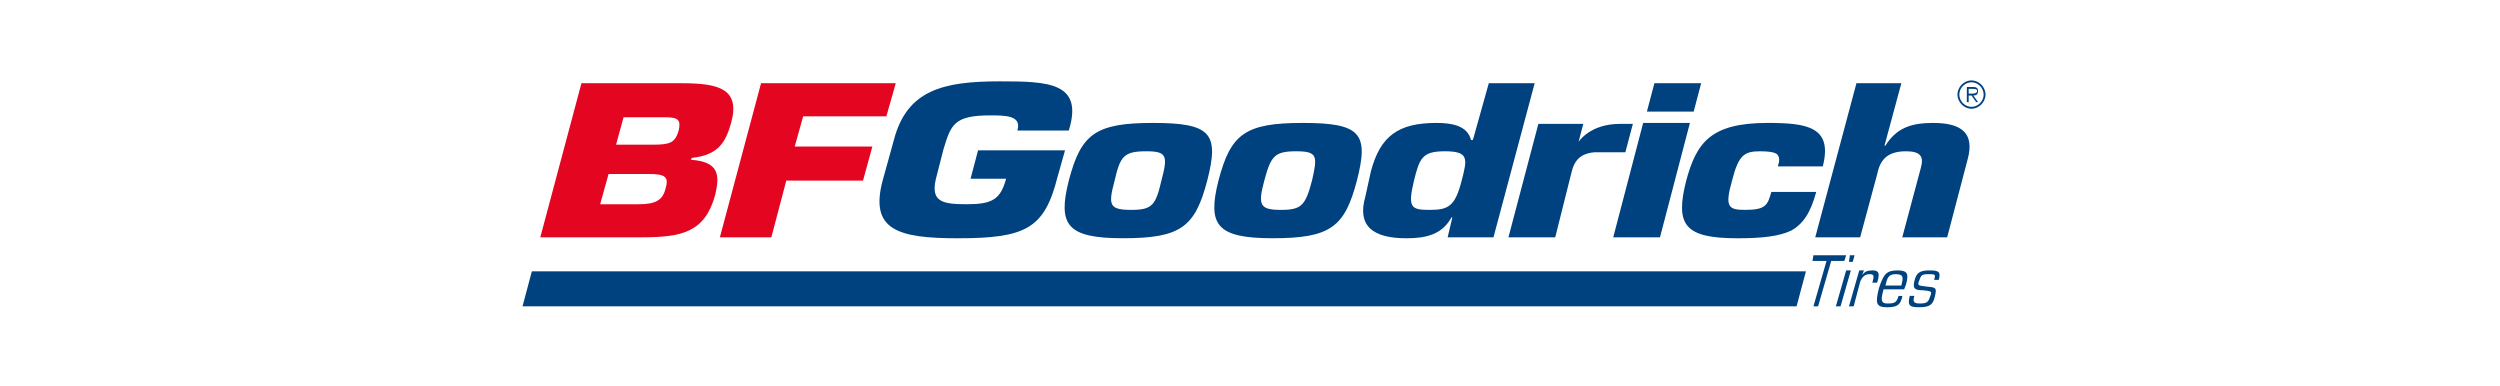 <?xml version="1.0" encoding="UTF-8"?>
<svg width="311px" height="48px" viewBox="0 0 311 48" version="1.1" xmlns="http://www.w3.org/2000/svg" xmlns:xlink="http://www.w3.org/1999/xlink">
    <title>DBA1352F-3FDC-44E9-85DF-FFE6C4B2BFFC</title>
    <g id="Molecules" stroke="none" stroke-width="1" fill="none" fill-rule="evenodd">
        <g transform="translate(-919, -3277)" id="Molecules-/-Logo-product-card-MOB-/-BF-Goodrich-/-White-middle">
            <g transform="translate(919, 3277)">
                <rect id="Rectangle" fill="#FFFFFF" x="0" y="0" width="311" height="48"></rect>
                <g id="Atoms-/--Logo-external-brand-/-BF_Goodrich" transform="translate(65, 10)" fill-rule="nonzero">
                    <g id="BF_Goodrich" transform="translate(0, -0)">
                        <path d="M180.253,3.292 C179.439,3.292 178.741,2.586 178.741,1.764 C178.741,0.942 179.439,0.236 180.253,0.236 C181.067,0.236 181.766,0.942 181.766,1.764 C181.766,2.586 181.071,3.292 180.253,3.292 L180.253,3.292 Z M180.253,3.528 C181.186,3.528 182,2.706 182,1.764 C182,0.822 181.186,0 180.253,0 C179.324,0 178.507,0.822 178.507,1.764 C178.507,2.706 179.324,3.528 180.253,3.528 L180.253,3.528 Z M180.487,1.88 C180.837,1.88 181.071,1.764 181.071,1.291 C181.071,1.055 180.956,0.822 180.487,0.822 L179.673,0.822 L179.673,2.703 L179.904,2.703 L179.904,1.88 L180.253,1.88 L180.837,2.703 L181.071,2.703 L180.487,1.88 L180.487,1.88 Z M179.904,1.648 L179.904,1.058 L180.369,1.058 C180.603,1.058 180.952,1.058 180.952,1.295 C180.952,1.648 180.487,1.648 180.253,1.648 L179.904,1.648 L179.904,1.648 Z" id="Shape" fill="#004280"></path>
                        <path d="M120.207,0.353 L118.23,7.409 L117.996,7.409 C117.531,5.645 115.67,5.292 113.692,5.292 C108.921,5.292 106.709,6.94 105.546,11.29 L104.847,14.465 C103.799,18.11 105.777,19.641 109.969,19.641 C112.41,19.641 114.391,19.172 115.554,17.055 L115.67,17.055 L115.086,19.524 L120.787,19.524 L125.912,0.353 L120.207,0.353 L120.207,0.353 Z M116.833,12.465 C116.019,15.64 115.205,16.109 112.878,16.109 C110.552,16.109 110.084,15.873 110.901,12.465 C111.6,9.642 111.949,8.82 114.74,8.82 C117.766,8.82 117.531,9.762 116.833,12.465 L116.833,12.465 Z" id="Shape" fill="#004280"></path>
                        <polygon id="Path" fill="#004280" points="141.502 19.521 135.686 19.521 139.41 5.292 145.226 5.292"></polygon>
                        <polygon id="Path" fill="#004280" points="145.694 3.881 139.875 3.881 140.807 0.353 146.624 0.353"></polygon>
                        <path d="M160.939,13.876 C160.24,16.462 159.308,17.873 157.799,18.699 C156.286,19.404 154.19,19.641 151.165,19.641 C144.531,19.641 143.368,17.993 144.765,12.468 C146.044,7.762 147.787,5.292 154.885,5.292 C159.772,5.292 163.031,5.761 161.753,10.701 L156.167,10.701 C156.398,9.995 156.398,9.526 156.052,9.173 C155.703,8.937 155.123,8.82 153.956,8.82 C151.979,8.82 151.28,9.289 150.466,12.465 C149.537,15.756 150.002,16.109 152.098,16.109 C154.658,16.109 154.889,15.52 155.357,13.876 L160.939,13.876 L160.939,13.876 Z" id="Path" fill="#004280"></path>
                        <path d="M61.559,6.234 C62.142,4.354 60.046,4.354 58.184,4.354 C53.646,4.354 53.297,5.528 52.364,8.587 L51.55,11.763 C50.621,15.054 52.015,15.407 55.274,15.407 C58.415,15.407 59.463,14.818 60.161,12.232 L55.739,12.232 L56.668,8.704 L67.49,8.704 L66.561,11.995 C64.933,18.462 62.603,19.641 54.111,19.641 C46.663,19.641 43.17,18.582 44.801,12.468 L46.199,7.412 C47.827,1.178 52.368,0.12 59.347,0.12 C65.398,0.12 69.82,0.236 67.958,6.234 L61.559,6.234 L61.559,6.234 Z" id="Path" fill="#004280"></path>
                        <path d="M169.431,8.115 L169.546,8.115 C170.94,5.881 172.806,5.292 175.482,5.292 C179.205,5.292 180.603,6.703 179.789,9.762 L177.228,19.524 L171.642,19.524 L173.969,10.821 C174.318,9.526 173.969,8.82 172.107,8.82 C169.665,8.82 168.848,9.995 168.498,11.759 L166.402,19.521 L160.817,19.521 L165.941,0.353 L171.527,0.353 L169.431,8.115 L169.431,8.115 Z" id="Path" fill="#004280"></path>
                        <path d="M78.431,5.292 C71.218,5.292 69.471,6.703 67.958,12.465 C66.561,17.993 67.724,19.637 74.707,19.637 C81.921,19.637 83.668,18.226 85.18,12.465 C86.696,6.587 85.648,5.292 78.431,5.292 L78.431,5.292 Z M79.479,12.465 C78.78,15.524 78.316,16.109 75.755,16.109 C72.964,16.109 72.845,15.52 73.659,12.465 C74.358,9.406 74.823,8.82 77.617,8.82 C80.178,8.82 80.293,9.409 79.479,12.465 L79.479,12.465 Z" id="Shape" fill="#004280"></path>
                        <path d="M97.05,5.292 C89.837,5.292 88.09,6.703 86.578,12.465 C85.18,17.993 86.343,19.637 93.327,19.637 C100.54,19.637 102.287,18.226 103.799,12.465 C105.315,6.587 104.267,5.292 97.05,5.292 L97.05,5.292 Z M98.214,12.465 C97.4,15.524 96.935,16.109 94.375,16.109 C91.699,16.109 91.465,15.52 92.279,12.465 C93.096,9.409 93.561,8.82 96.236,8.82 C98.912,8.82 98.912,9.409 98.214,12.465 L98.214,12.465 Z" id="Shape" fill="#004280"></path>
                        <path d="M19.782,0.353 L7.332,0.353 L2.211,19.521 L14.78,19.521 C19.786,19.521 22.692,18.932 23.974,14.229 C24.558,11.759 24.439,10.111 20.949,9.879 L21.064,9.642 C24.324,9.289 25.253,7.762 25.952,5.292 C27.115,1.058 24.439,0.353 19.782,0.353 L19.782,0.353 Z M17.805,13.407 C17.456,14.934 16.527,15.407 14.431,15.407 L9.659,15.407 L10.707,11.643 L15.594,11.643 C17.571,11.643 18.27,11.879 17.805,13.407 L17.805,13.407 Z M19.433,6.234 C18.969,7.762 18.385,7.998 16.174,7.998 L11.636,7.998 L12.569,4.586 L17.805,4.586 C19.548,4.586 19.667,5.056 19.433,6.234 L19.433,6.234 Z" id="Shape" fill="#E40520"></path>
                        <polygon id="Path" fill="#E40520" points="33.864 8.231 43.523 8.231 42.36 12.465 32.816 12.465 30.954 19.521 24.554 19.521 29.675 0.353 46.433 0.353 45.266 4.47 34.912 4.47"></polygon>
                        <path d="M130.565,11.173 L128.469,19.524 L122.649,19.524 L126.373,5.412 L131.959,5.412 L131.375,7.645 C131.375,7.645 132.773,5.412 136.497,5.412 C138.592,5.412 138.128,5.412 138.128,5.412 L137.195,8.94 L133.356,8.94 C132.078,9.057 131.03,9.526 130.565,11.173 L130.565,11.173 Z" id="Path" fill="#004280"></path>
                        <polygon id="Path" fill="#004280" points="158.494 28.108 159.657 23.755 1.163 23.755 0 28.108"></polygon>
                        <polygon id="Path" fill="#004280" points="162.218 22.463 160.471 22.463 160.59 21.758 164.663 21.758 164.429 22.463 162.801 22.463 161.17 28.108 160.59 28.108"></polygon>
                        <path d="M164.663,23.638 L165.246,23.638 L163.964,28.108 L163.381,28.108 L164.663,23.638 L164.663,23.638 Z M165.127,21.758 L165.711,21.758 L165.477,22.58 L165.012,22.58 L165.127,21.758 L165.127,21.758 Z" id="Shape" fill="#004280"></path>
                        <path d="M166.291,23.638 L166.874,23.638 L166.644,24.227 C166.993,23.758 167.342,23.638 167.922,23.638 C168.621,23.638 168.851,23.874 168.621,24.813 L168.505,25.166 L167.922,25.166 C168.156,24.344 168.156,24.107 167.573,24.107 C166.989,24.107 166.644,24.46 166.409,25.049 L165.596,28.108 L165.012,28.108 L166.291,23.638 L166.291,23.638 Z" id="Path" fill="#004280"></path>
                        <path d="M169.55,25.519 C169.78,24.577 169.899,24.107 170.828,24.107 C171.876,24.107 171.758,24.577 171.527,25.519 L169.55,25.519 L169.55,25.519 Z M171.876,25.991 L172.107,25.402 C172.456,24.107 172.341,23.638 171.059,23.638 C169.662,23.638 169.312,24.107 168.733,25.871 C168.268,27.752 168.383,28.225 169.78,28.225 C171.063,28.225 171.412,27.872 171.642,26.93 L171.642,26.813 L171.178,26.813 C170.944,27.635 170.713,27.755 169.78,27.755 C169.082,27.755 168.967,27.403 169.197,26.461 L169.312,25.991 L171.876,25.991 L171.876,25.991 Z" id="Shape" fill="#004280"></path>
                        <path d="M173.155,26.813 C172.921,27.519 173.04,27.755 173.854,27.755 C174.786,27.755 174.902,27.523 175.136,26.813 C175.37,26.224 175.251,26.224 174.206,26.108 C173.159,26.108 172.924,25.871 173.159,24.933 C173.393,23.991 173.742,23.638 175.02,23.638 C176.302,23.638 176.418,23.874 176.184,24.813 L175.6,24.813 C175.834,24.107 175.719,24.107 174.902,24.107 C174.084,24.107 173.972,24.224 173.738,24.929 C173.504,25.519 173.623,25.519 174.552,25.635 C175.831,25.755 175.95,25.755 175.716,26.81 C175.482,27.868 175.132,28.221 173.738,28.221 C172.69,28.221 172.226,28.105 172.575,26.81 L173.155,26.81 L173.155,26.813 Z" id="Path" fill="#004280"></path>
                    </g>
                </g>
            </g>
        </g>
    </g>
</svg>